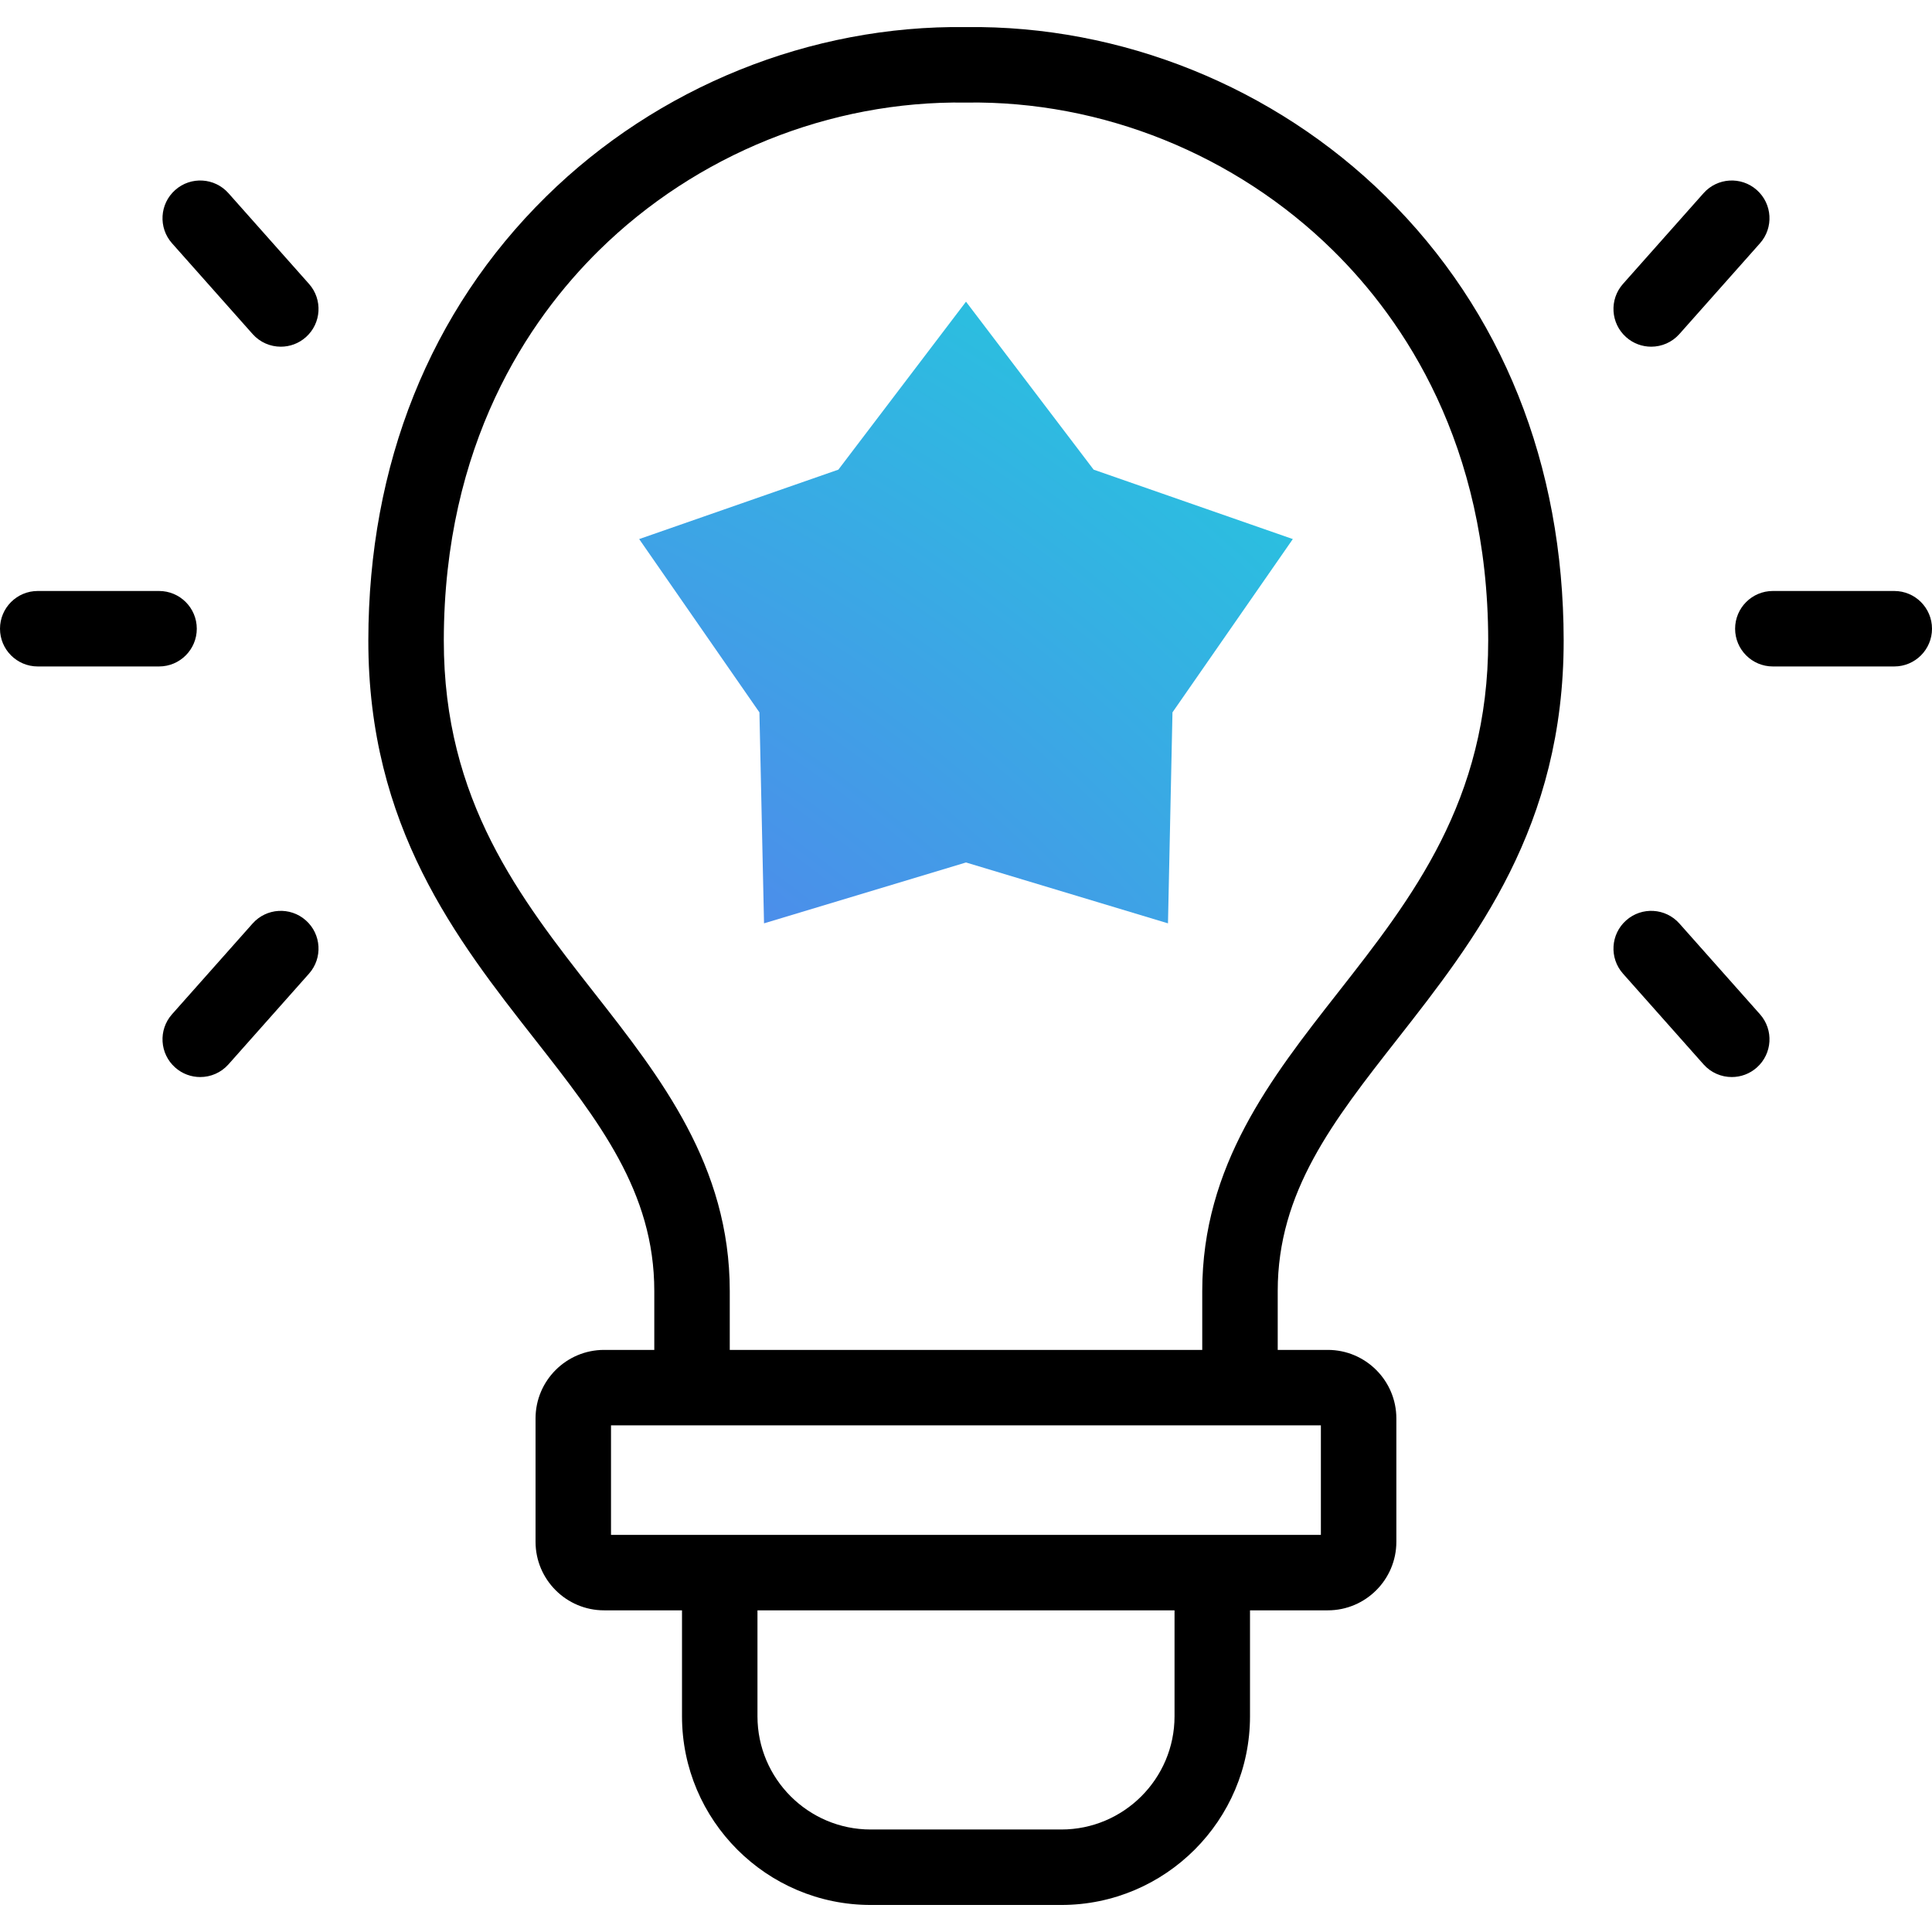 <?xml version="1.0" encoding="UTF-8" standalone="no"?><!DOCTYPE svg PUBLIC "-//W3C//DTD SVG 1.1//EN" "http://www.w3.org/Graphics/SVG/1.1/DTD/svg11.dtd"><svg width="100%" height="100%" viewBox="0 0 512 512" version="1.1" xmlns="http://www.w3.org/2000/svg" xmlns:xlink="http://www.w3.org/1999/xlink" xml:space="preserve" xmlns:serif="http://www.serif.com/" style="fill-rule:evenodd;clip-rule:evenodd;stroke-linejoin:round;stroke-miterlimit:2;"><g><path d="M370.285,275.41c20.695,-26.4 44.152,-56.324 44.103,-105.742c-0.054,-46.621 -16.343,-87.273 -47.105,-117.562c-29.562,-29.108 -70.123,-45.452 -111.283,-44.927c-41.178,-0.555 -81.729,15.816 -111.286,44.919c-30.76,30.287 -47.047,70.941 -47.102,117.571c-0.049,49.416 23.408,79.34 44.103,105.74c16.999,21.686 31.679,40.413 31.679,66.728l0,15.601l-13.304,0c-10.016,0 -18.165,8.148 -18.165,18.165l0,32.688c0,10.017 8.149,18.165 18.165,18.165l20.647,0l0,28.075c0,27.571 22.431,50.003 50.003,50.003l50.521,0c27.572,0 50.003,-22.432 50.003,-50.003l0,-28.075l20.619,0c10.016,0 18.165,-8.148 18.165,-18.165l0,-32.688c0,-10.017 -8.149,-18.165 -18.165,-18.165l-13.276,0l0,-15.601c-0.001,-26.314 14.68,-45.042 31.678,-66.727Zm-59.021,179.422c0,16.544 -13.459,30.003 -30.003,30.003l-50.521,0c-16.543,0 -30.003,-13.459 -30.003,-30.003l0,-28.075l110.527,0l0,28.075Zm38.783,-48.076l-188.123,0l0,-29.019l188.123,0l0,29.019Zm-156.653,-49.018l0,-15.601c0,-33.22 -18.27,-56.526 -35.938,-79.065c-19.609,-25.016 -39.886,-50.883 -39.844,-93.381c0.061,-51.998 22.402,-84.897 41.134,-103.341c25.806,-25.409 61.2,-39.674 97.111,-39.171c0.096,0.002 0.191,0.002 0.287,0c35.876,-0.522 71.297,13.764 97.107,39.178c18.733,18.444 41.077,51.345 41.137,103.332c0.042,42.5 -20.234,68.367 -39.844,93.383c-17.668,22.539 -35.938,45.846 -35.938,79.065l0,15.601l-125.212,0Z" style="fill-rule:nonzero;"/><g><path d="M458.938,285.428c-2.759,0 -5.505,-1.135 -7.481,-3.36l-21.348,-24.042c-3.667,-4.13 -3.292,-10.45 0.838,-14.117c4.129,-3.667 10.45,-3.293 14.117,0.838l21.348,24.042c3.667,4.13 3.292,10.45 -0.838,14.117c-1.904,1.691 -4.274,2.522 -6.636,2.522Zm-21.355,-193.551c-2.361,0 -4.732,-0.831 -6.636,-2.522c-4.13,-3.667 -4.505,-9.987 -0.838,-14.117l21.348,-24.042c3.667,-4.13 9.988,-4.506 14.117,-0.838c4.13,3.667 4.505,9.987 0.838,14.117l-21.348,24.042c-1.975,2.226 -4.722,3.36 -7.481,3.36Z" style="fill-rule:nonzero;"/></g><g><path d="M502,176.618l-32.178,0c-5.523,0 -10,-4.478 -10,-10c0,-5.522 4.477,-10 10,-10l32.178,0c5.523,0 10,4.478 10,10c0,5.522 -4.477,10 -10,10Z" style="fill-rule:nonzero;"/></g><g><path d="M53.062,285.428c-2.361,0 -4.732,-0.831 -6.636,-2.522c-4.13,-3.667 -4.505,-9.987 -0.838,-14.117l21.348,-24.042c3.667,-4.131 9.988,-4.505 14.117,-0.838c4.13,3.667 4.505,9.987 0.838,14.117l-21.348,24.042c-1.977,2.225 -4.723,3.36 -7.481,3.36Zm21.355,-193.551c-2.759,0 -5.505,-1.135 -7.481,-3.36l-21.349,-24.042c-3.667,-4.13 -3.292,-10.45 0.838,-14.117c4.129,-3.668 10.45,-3.292 14.117,0.838l21.348,24.042c3.667,4.13 3.292,10.45 -0.838,14.117c-1.904,1.691 -4.274,2.522 -6.635,2.522Z" style="fill-rule:nonzero;"/></g><g><path d="M42.15,176.618l-32.15,0c-5.523,0 -10,-4.478 -10,-10c0,-5.522 4.477,-10 10,-10l32.15,0c5.523,0 10,4.478 10,10c0,5.522 -4.477,10 -10,10Z" style="fill-rule:nonzero;"/></g><g><path d="M310.717,188.788l31.895,-45.928l-52.789,-18.4l-33.823,-44.511l-33.823,44.511l-52.789,18.4l31.867,45.928l1.219,55.908l53.526,-16.132l53.526,16.132l1.191,-55.908Z" style="fill:url(#_Radial1);"/></g></g><defs><radialGradient id="_Radial1" cx="0" cy="0" r="1" gradientUnits="userSpaceOnUse" gradientTransform="matrix(512,-512,512,512,0,512)"><stop offset="0" style="stop-color:#8d2cff;stop-opacity:1"/><stop offset="1" style="stop-color:#00ffd2;stop-opacity:1"/></radialGradient></defs></svg>